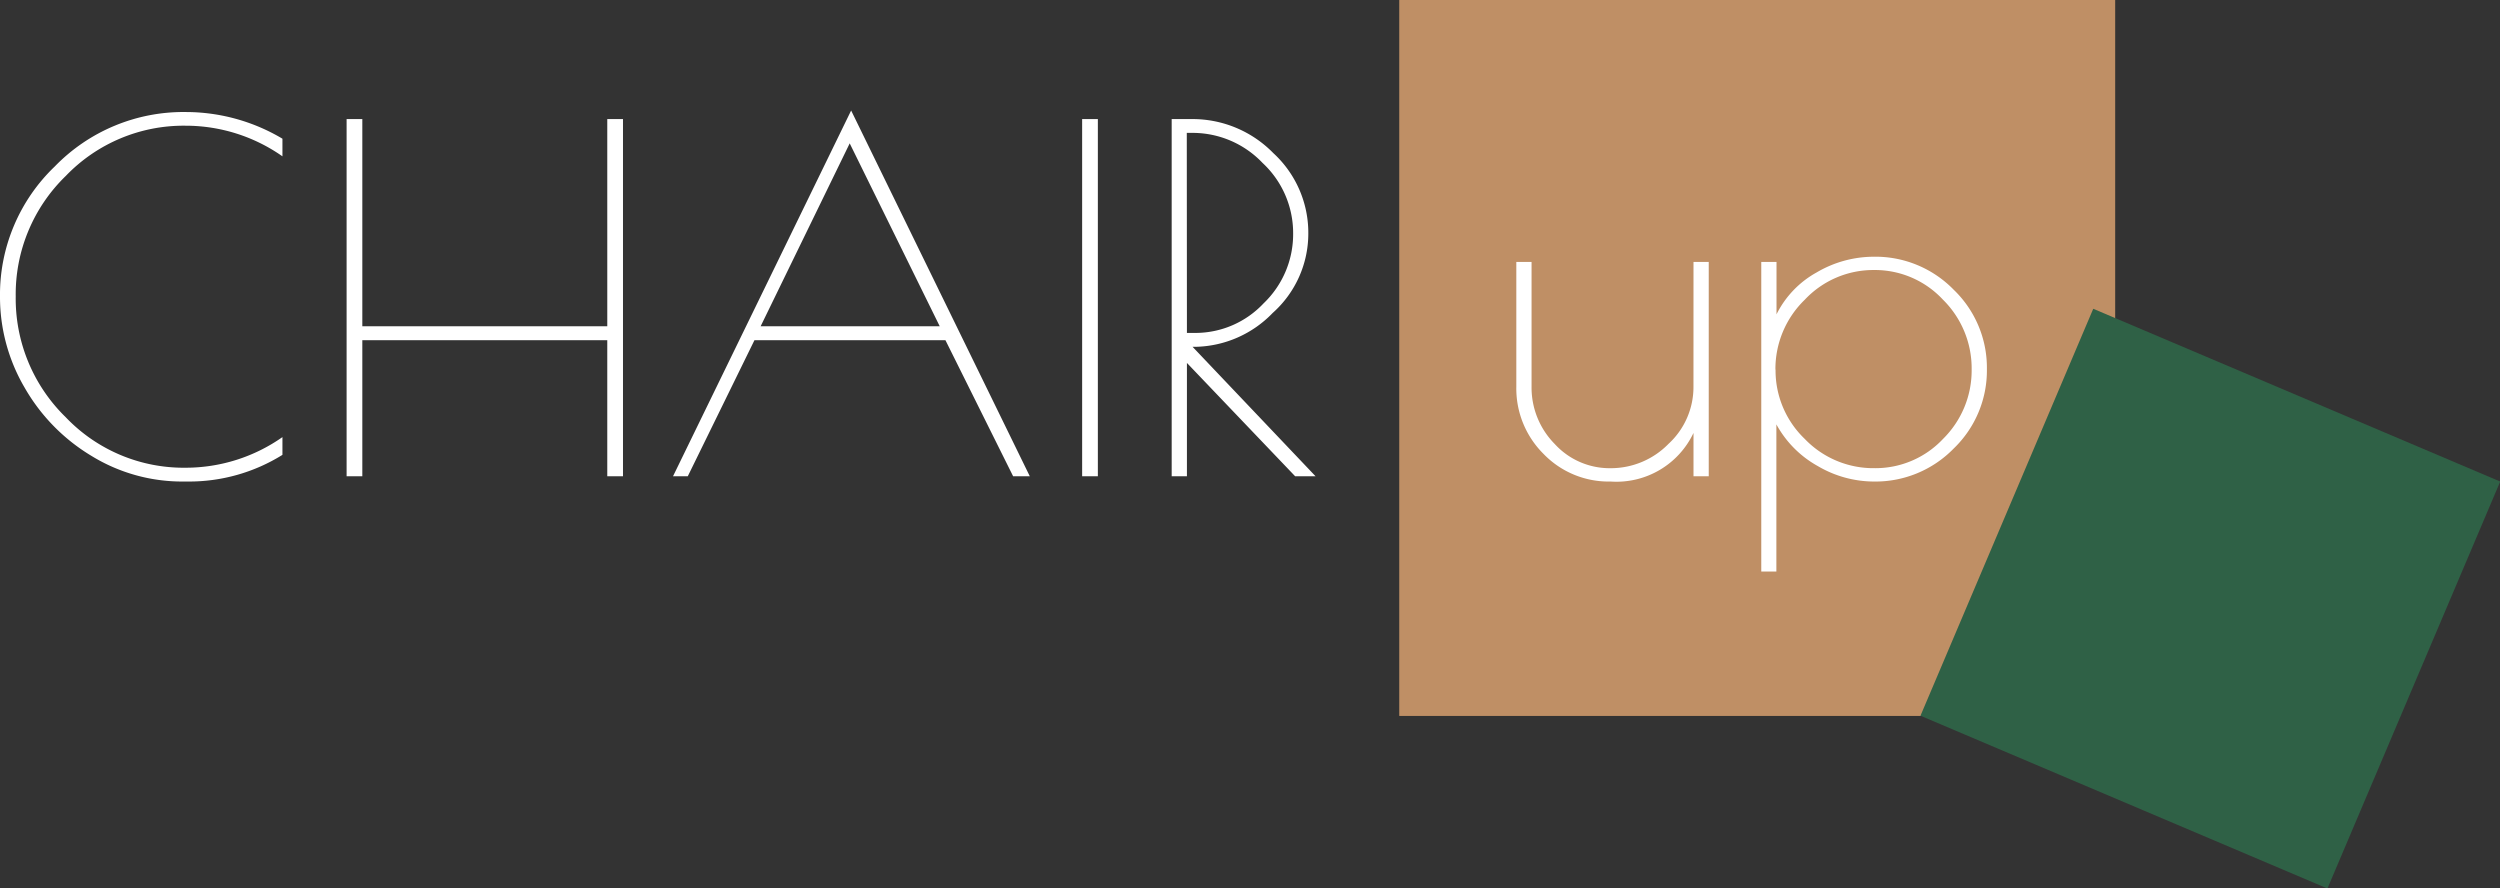 <svg xmlns="http://www.w3.org/2000/svg" width="73.484" height="26.107" viewBox="0 0 73.484 26.107">
  <rect x="0" y="0" width="73.484" height="26.107" fill="#333333" stroke="none"/>
  <g id="Logo" transform="translate(-15.63 -17)">
    <g id="Group_1" data-name="Group 1" transform="translate(56.759 17)">
      <rect id="Rectangle_47" data-name="Rectangle 47" width="21.044" height="21.044" transform="translate(0)" fill="#bf8f65"/>
      <rect id="Rectangle_48" data-name="Rectangle 48" width="12.988" height="12.988" transform="matrix(0.921, 0.391, -0.391, 0.921, 20.399, 9.076)" fill="#2f6146"/>
    </g>
    <path id="Path_4333" data-name="Path 4333" d="M6.16.154H6.006A5.09,5.09,0,0,1,3.318-.6,5.559,5.559,0,0,1,1.351-2.611,5.263,5.263,0,0,1,.63-5.278,5.215,5.215,0,0,1,2.24-9.107a5.265,5.265,0,0,1,3.85-1.6,5.554,5.554,0,0,1,2.842.784v.518a4.952,4.952,0,0,0-2.842-.9A4.8,4.8,0,0,0,2.562-8.827a4.843,4.843,0,0,0-1.47,3.542,4.866,4.866,0,0,0,1.47,3.549A4.789,4.789,0,0,0,6.09-.252a4.952,4.952,0,0,0,2.842-.9V-.63A5.191,5.191,0,0,1,6.16.154ZM18.48-10.5h.462V0H18.48V-4h-7.2V0h-.462V-10.5h.462v6.09h7.2Zm7.168-.252L30.9,0h-.49L28.42-4H22.806l-1.96,4h-.434Zm-.042.966L22.988-4.41h5.264Zm6.832-.714H32.9V0h-.462Zm2.632,0h.6a3.32,3.32,0,0,1,2.387,1,3.177,3.177,0,0,1,1.029,2.352A3.126,3.126,0,0,1,38.038-4.8a3.236,3.236,0,0,1-2.254.994h-.1L39.3,0h-.6L35.518-3.332V0H35.07Zm.448,6.286h.252a2.75,2.75,0,0,0,2-.868A2.812,2.812,0,0,0,38.64-7.14a2.815,2.815,0,0,0-.9-2.072,2.836,2.836,0,0,0-2.044-.882h-.182Z" transform="translate(15 31)" fill="#fff"/>
    <path id="Path_4334" data-name="Path 4334" d="M5.908-6.3h.448V0H5.908V-1.274A2.505,2.505,0,0,1,3.472.154,2.658,2.658,0,0,1,1.5-.658,2.711,2.711,0,0,1,.7-2.632V-6.3h.448v3.668a2.358,2.358,0,0,0,.679,1.68,2.186,2.186,0,0,0,1.645.714,2.368,2.368,0,0,0,1.7-.714,2.267,2.267,0,0,0,.735-1.68ZM7.9,2.8V-6.3h.448v1.54A2.862,2.862,0,0,1,9.527-5.992,3.316,3.316,0,0,1,11.2-6.454a3.212,3.212,0,0,1,2.359.973,3.18,3.18,0,0,1,.973,2.331,3.18,3.18,0,0,1-.973,2.331A3.212,3.212,0,0,1,11.2.154,3.268,3.268,0,0,1,9.562-.3,3.1,3.1,0,0,1,8.344-1.526V2.8Zm.42-5.936A2.785,2.785,0,0,0,9.177-1.1a2.793,2.793,0,0,0,2.044.861A2.724,2.724,0,0,0,13.244-1.1a2.827,2.827,0,0,0,.84-2.044,2.839,2.839,0,0,0-.847-2.051,2.728,2.728,0,0,0-2.023-.868,2.763,2.763,0,0,0-2.037.875A2.831,2.831,0,0,0,8.316-3.136Z" transform="translate(59.5 31)" fill="#fff"/>
  </g>
</svg>
